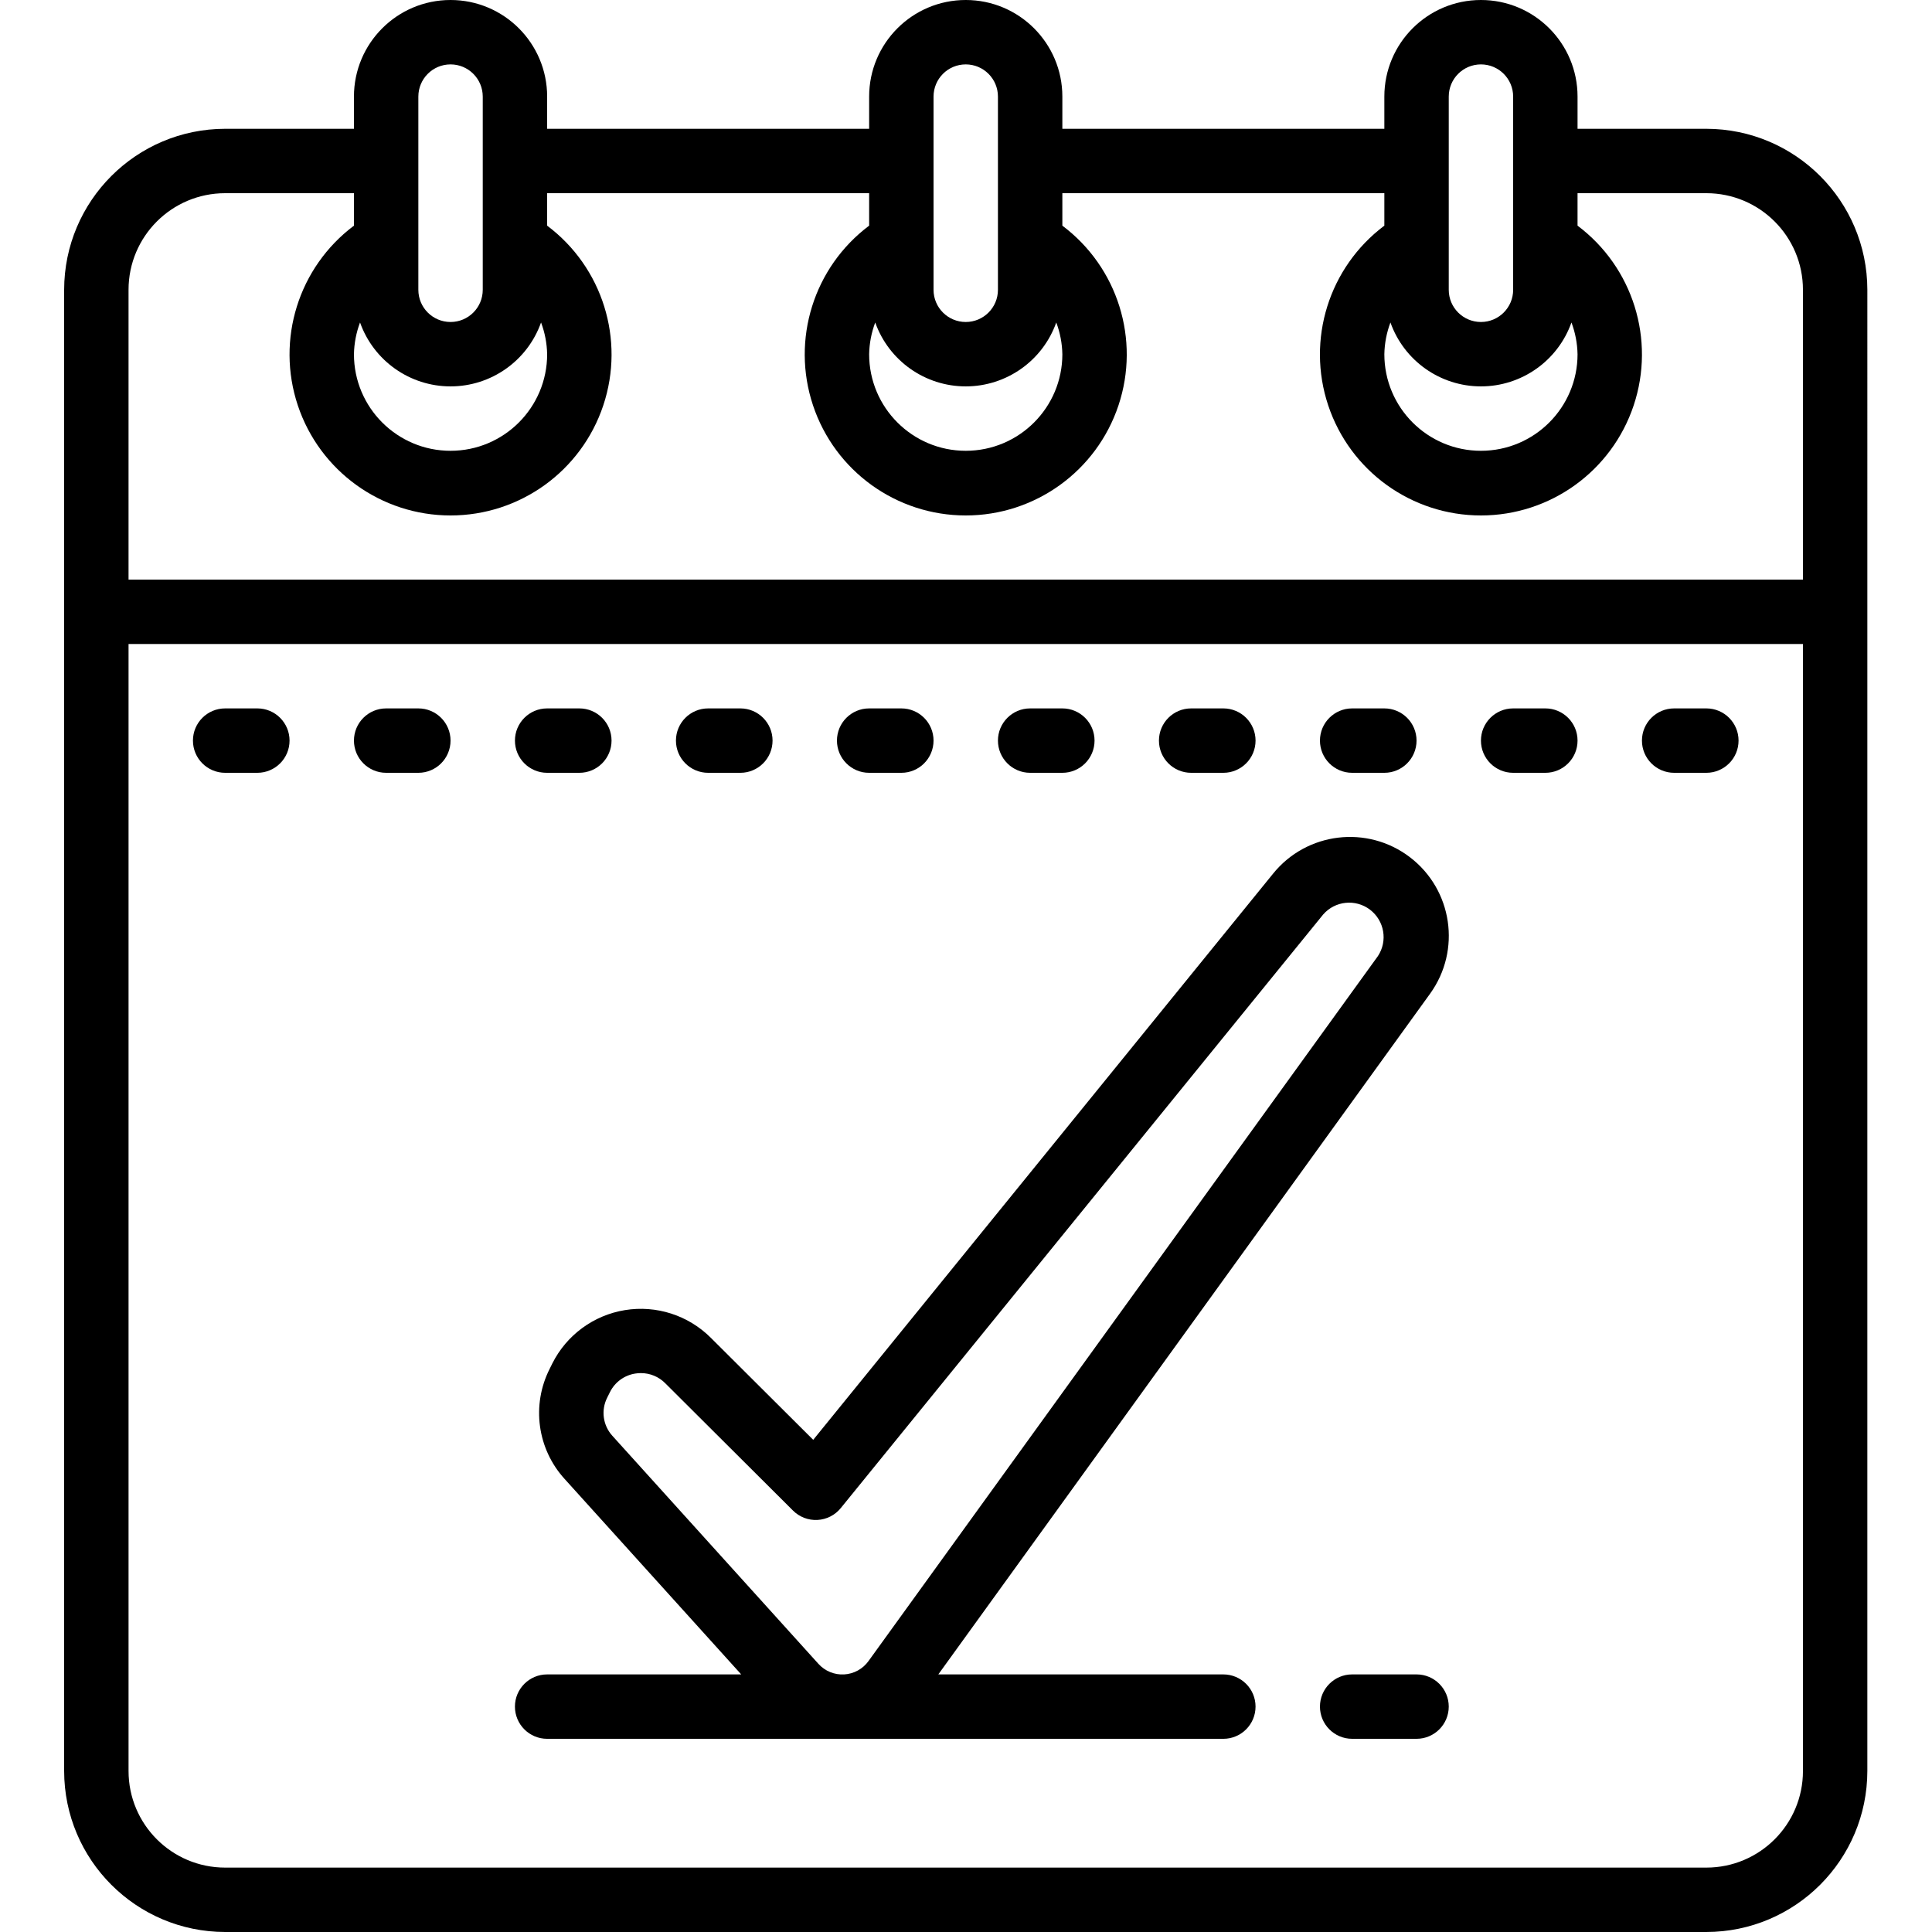 <svg height="512pt" viewBox="-17 0 512 512" width="512pt" xmlns="http://www.w3.org/2000/svg"><path d="m477.867 76.801c-.027-23.555-19.113-42.641-42.668-42.668h-34.133v-8.531c0-14.141-11.461-25.602-25.602-25.602-14.137 0-25.598 11.461-25.598 25.602v8.531h-85.332v-8.531c0-14.141-11.465-25.602-25.602-25.602-14.141 0-25.602 11.461-25.602 25.602v8.531h-85.332v-8.531c0-14.141-11.461-25.602-25.602-25.602-14.137 0-25.598 11.461-25.598 25.602v8.531h-34.133c-23.555.027-42.641 19.113-42.668 42.668v392.531c.027 23.555 19.113 42.641 42.668 42.668h392.531c23.555-.027 42.641-19.113 42.668-42.668zm-76.801 17.066c0 14.137-11.461 25.598-25.602 25.598-14.137 0-25.598-11.461-25.598-25.598.055-2.875.602-5.715 1.613-8.406 3.605 10.152 13.211 16.938 23.984 16.938 10.777 0 20.383-6.785 23.988-16.938 1.012 2.691 1.559 5.531 1.613 8.406zm-34.133-68.266c0-4.715 3.82-8.535 8.531-8.535 4.715 0 8.535 3.82 8.535 8.535v51.199c0 4.711-3.82 8.531-8.535 8.531-4.711 0-8.531-3.82-8.531-8.531zm-102.398 68.266c0 14.137-11.465 25.598-25.602 25.598-14.141 0-25.602-11.461-25.602-25.598.055-2.875.602-5.715 1.613-8.406 3.605 10.152 13.215 16.938 23.988 16.938 10.773 0 20.383-6.785 23.988-16.938 1.012 2.691 1.559 5.531 1.613 8.406zm-34.137-68.266c0-4.715 3.82-8.535 8.535-8.535 4.711 0 8.531 3.82 8.531 8.535v51.199c0 4.711-3.82 8.531-8.531 8.531-4.715 0-8.535-3.82-8.535-8.531zm-102.398 68.266c0 14.137-11.461 25.598-25.602 25.598-14.137 0-25.598-11.461-25.598-25.598.055-2.875.598-5.715 1.613-8.406 3.605 10.152 13.211 16.938 23.984 16.938 10.777 0 20.383-6.785 23.988-16.938 1.012 2.691 1.559 5.531 1.613 8.406zm-34.133-68.266c0-4.715 3.82-8.535 8.531-8.535 4.715 0 8.535 3.82 8.535 8.535v51.199c0 4.711-3.82 8.531-8.535 8.531-4.711 0-8.531-3.82-8.531-8.531zm-51.199 25.598h34.133v8.602c-14.691 11.02-20.684 30.203-14.879 47.625 5.809 17.426 22.113 29.176 40.477 29.176 18.367 0 34.672-11.75 40.48-29.176 5.805-17.422-.188-36.605-14.879-47.625v-8.602h85.332v8.602c-14.691 11.02-20.684 30.203-14.875 47.625 5.809 17.426 22.109 29.176 40.477 29.176 18.363 0 34.668-11.75 40.477-29.176 5.809-17.422-.184-36.605-14.875-47.625v-8.602h85.332v8.602c-14.691 11.02-20.684 30.203-14.879 47.625 5.809 17.426 22.113 29.176 40.477 29.176 18.367 0 34.672-11.75 40.48-29.176 5.805-17.422-.188-36.605-14.879-47.625v-8.602h34.133c14.141 0 25.602 11.461 25.602 25.602v76.801h-443.734v-76.801c0-14.141 11.461-25.602 25.602-25.602zm392.531 443.734h-392.531c-14.141 0-25.602-11.461-25.602-25.602v-298.664h443.734v298.664c0 14.141-11.461 25.602-25.602 25.602zm0 0"/><path d="m51.199 187.734h-8.531c-4.715 0-8.535 3.82-8.535 8.531 0 4.715 3.82 8.535 8.535 8.535h8.531c4.715 0 8.535-3.82 8.535-8.535 0-4.711-3.82-8.531-8.535-8.531zm0 0"/><path d="m93.867 187.734h-8.535c-4.711 0-8.531 3.82-8.531 8.531 0 4.715 3.82 8.535 8.531 8.535h8.535c4.711 0 8.531-3.82 8.531-8.535 0-4.711-3.82-8.531-8.531-8.531zm0 0"/><path d="m128 204.801h8.535c4.711 0 8.531-3.82 8.531-8.535 0-4.711-3.82-8.531-8.531-8.531h-8.535c-4.711 0-8.535 3.82-8.535 8.531 0 4.715 3.824 8.535 8.535 8.535zm0 0"/><path d="m170.668 204.801h8.531c4.715 0 8.535-3.82 8.535-8.535 0-4.711-3.82-8.531-8.535-8.531h-8.531c-4.715 0-8.535 3.82-8.535 8.531 0 4.715 3.82 8.535 8.535 8.535zm0 0"/><path d="m213.332 204.801h8.535c4.711 0 8.531-3.82 8.531-8.535 0-4.711-3.82-8.531-8.531-8.531h-8.535c-4.711 0-8.531 3.82-8.531 8.531 0 4.715 3.82 8.535 8.531 8.535zm0 0"/><path d="m256 204.801h8.535c4.711 0 8.531-3.82 8.531-8.535 0-4.711-3.82-8.531-8.531-8.531h-8.535c-4.711 0-8.535 3.82-8.535 8.531 0 4.715 3.824 8.535 8.535 8.535zm0 0"/><path d="m298.668 204.801h8.531c4.715 0 8.535-3.82 8.535-8.535 0-4.711-3.82-8.531-8.535-8.531h-8.531c-4.715 0-8.535 3.82-8.535 8.531 0 4.715 3.82 8.535 8.535 8.535zm0 0"/><path d="m341.332 204.801h8.535c4.711 0 8.531-3.82 8.531-8.535 0-4.711-3.82-8.531-8.531-8.531h-8.535c-4.711 0-8.531 3.82-8.531 8.531 0 4.715 3.82 8.535 8.531 8.535zm0 0"/><path d="m392.535 187.734h-8.535c-4.711 0-8.535 3.82-8.535 8.531 0 4.715 3.824 8.535 8.535 8.535h8.535c4.711 0 8.531-3.82 8.531-8.535 0-4.711-3.82-8.531-8.531-8.531zm0 0"/><path d="m435.199 187.734h-8.531c-4.715 0-8.535 3.82-8.535 8.531 0 4.715 3.82 8.535 8.535 8.535h8.531c4.715 0 8.535-3.82 8.535-8.535 0-4.711-3.82-8.531-8.535-8.531zm0 0"/><path d="m307.199 443.734h-75.535l130.328-180.402c8.309-11.512 5.938-27.547-5.344-36.16-11.285-8.613-27.379-6.672-36.289 4.379l-121.848 150.016-27.18-27.082c-5.965-5.934-14.414-8.645-22.719-7.293-8.301 1.352-15.453 6.602-19.23 14.117l-.707 1.434c-4.875 9.609-3.301 21.23 3.957 29.195l46.797 51.797h-51.43c-4.711 0-8.535 3.82-8.535 8.531 0 4.715 3.824 8.535 8.535 8.535h179.199c4.715 0 8.535-3.82 8.535-8.535 0-4.711-3.82-8.531-8.535-8.531zm-163.266-73.387.715-1.434c1.305-2.625 3.797-4.453 6.691-4.906.5-.082 1.008-.125 1.52-.121 2.41 0 4.723.961 6.422 2.672l33.871 33.758c1.707 1.707 4.062 2.609 6.473 2.484 2.414-.125 4.66-1.266 6.184-3.141l127.844-157.312c3.156-3.625 8.586-4.184 12.41-1.273 3.828 2.91 4.746 8.285 2.098 12.297l-134.996 186.82c-1.508 2.102-3.887 3.406-6.473 3.547-2.582.141-5.09-.895-6.816-2.82l-54.613-60.441c-2.504-2.773-3.035-6.805-1.328-10.129zm0 0"/><path d="m358.398 443.734h-17.066c-4.711 0-8.531 3.82-8.531 8.531 0 4.715 3.82 8.535 8.531 8.535h17.066c4.715 0 8.535-3.82 8.535-8.535 0-4.711-3.82-8.531-8.535-8.531zm0 0"/></svg>